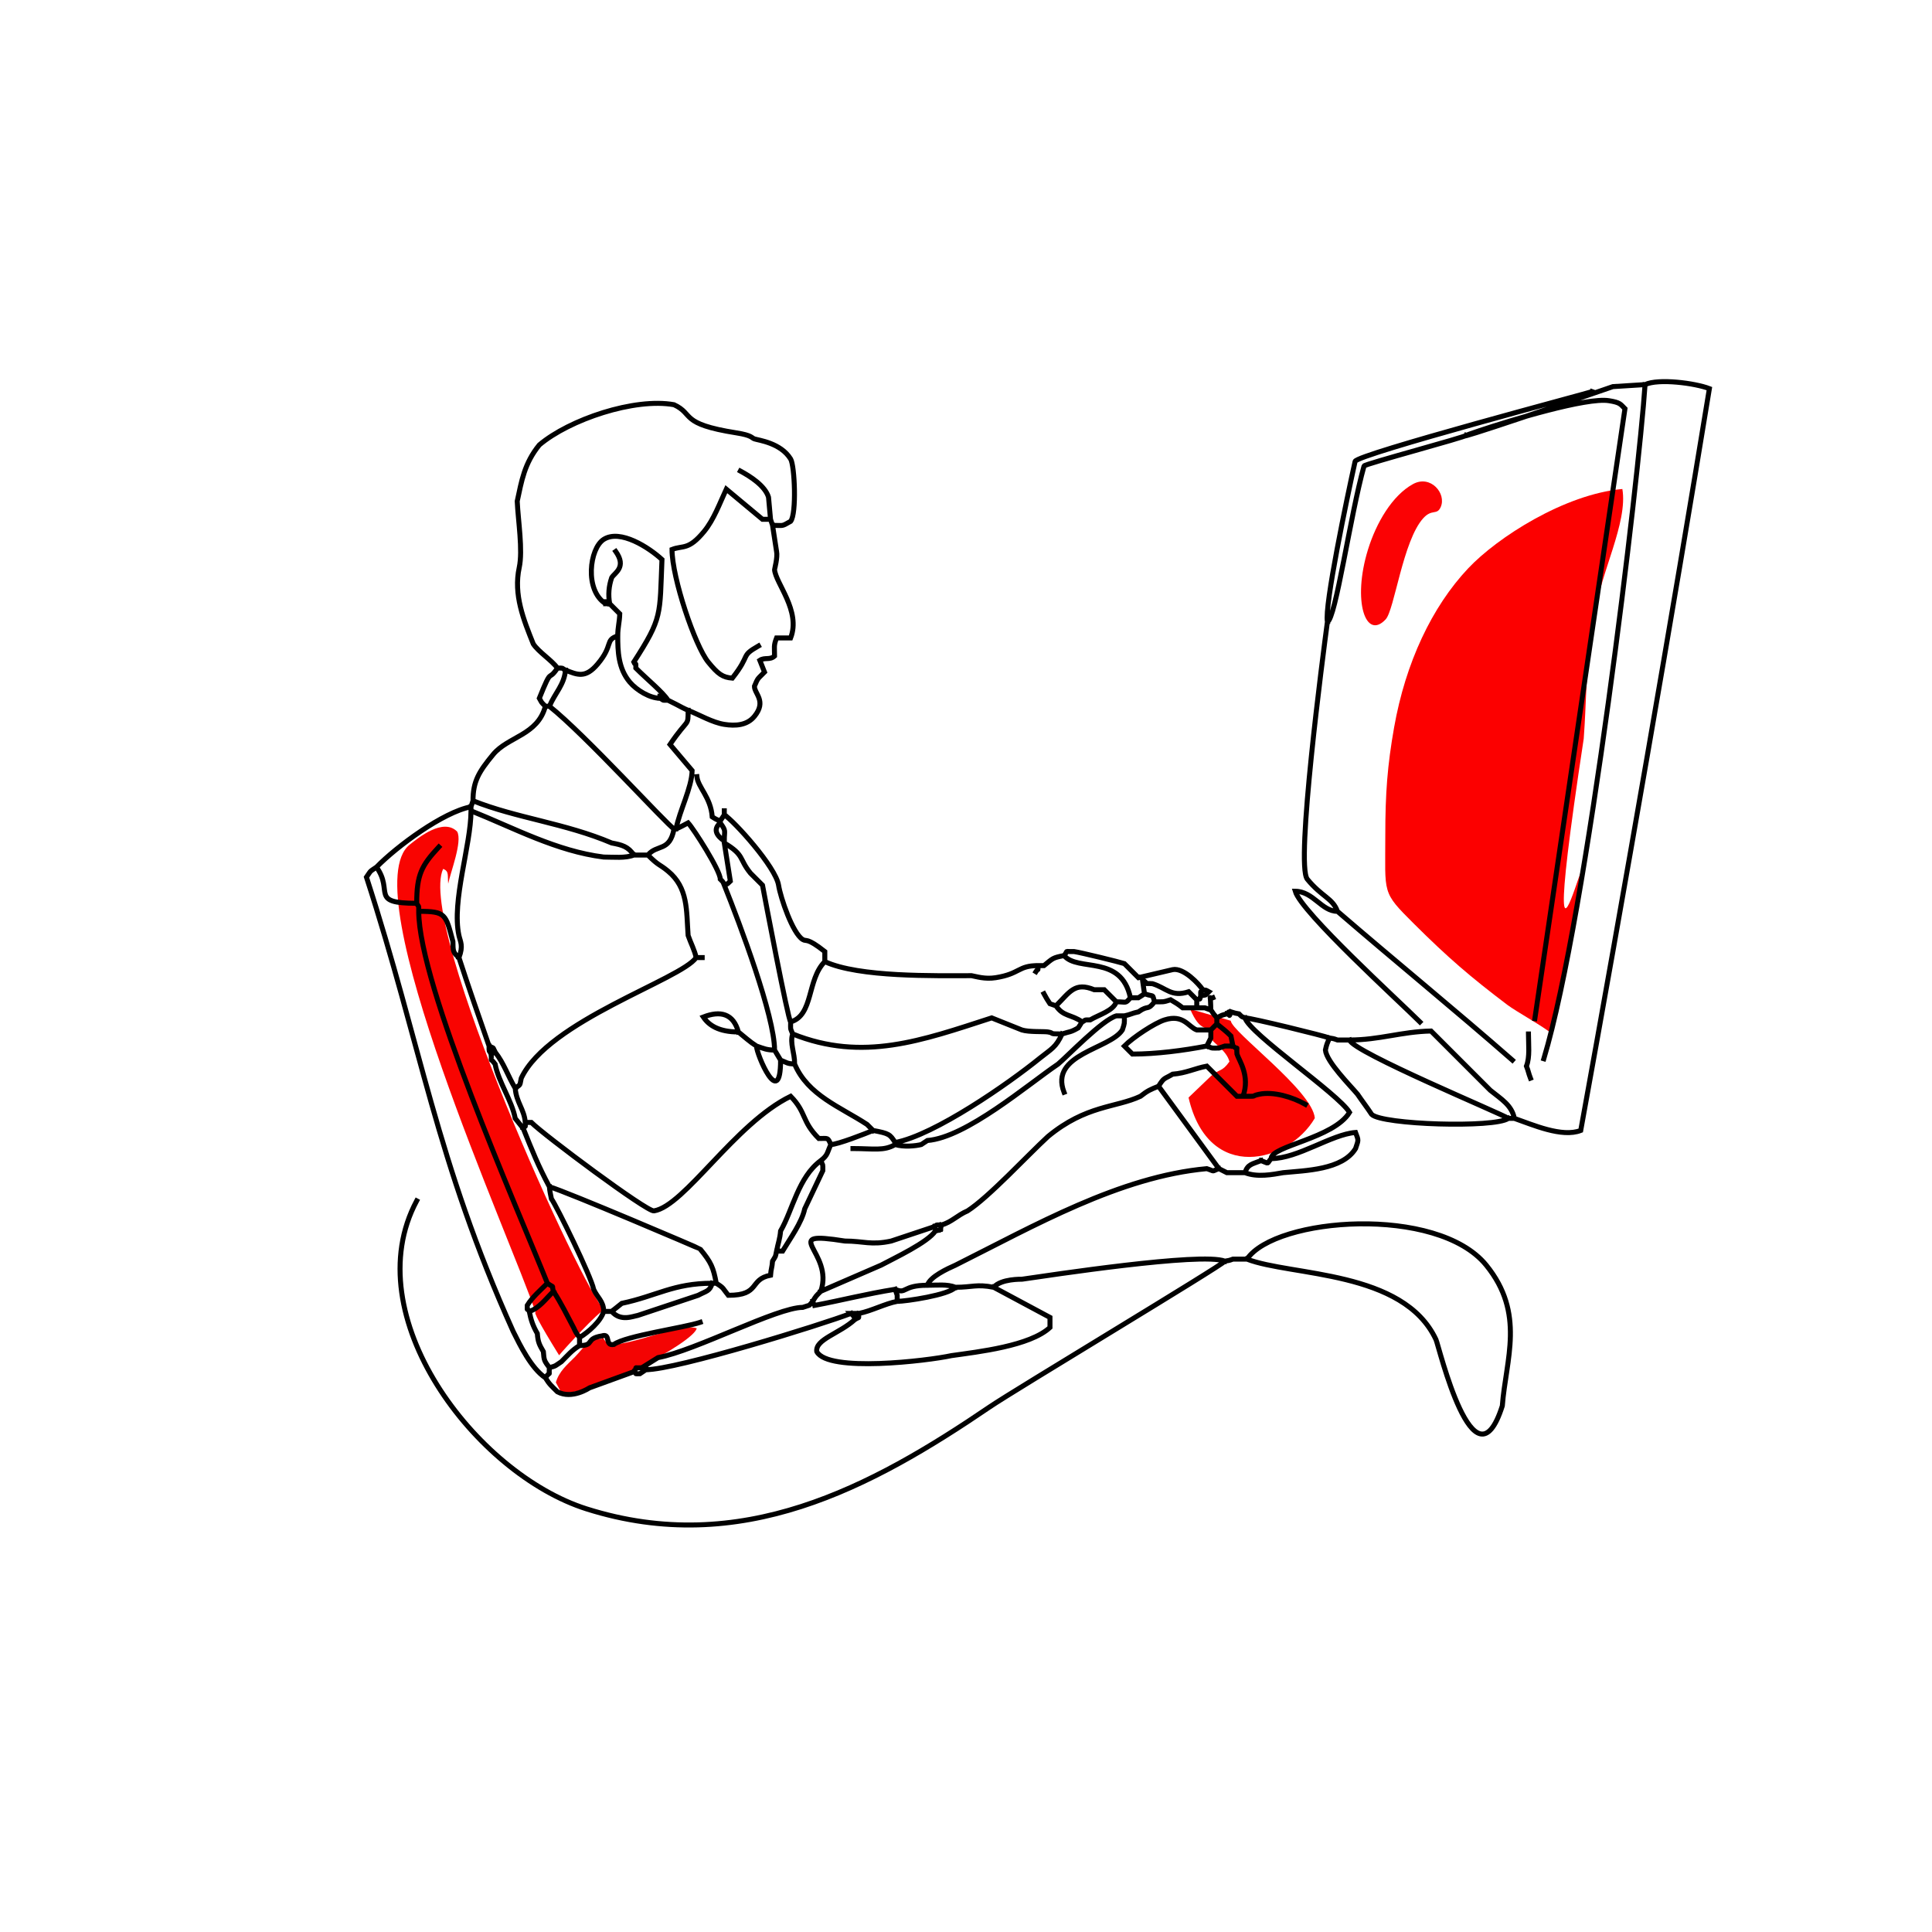 <?xml version="1.0" encoding="UTF-8"?> <!-- Creator: CorelDRAW 2021 (64-Bit) --> <svg xmlns="http://www.w3.org/2000/svg" xmlns:xlink="http://www.w3.org/1999/xlink" xmlns:xodm="http://www.corel.com/coreldraw/odm/2003" xml:space="preserve" width="131mm" height="131mm" style="shape-rendering:geometricPrecision; text-rendering:geometricPrecision; image-rendering:optimizeQuality; fill-rule:evenodd; clip-rule:evenodd" viewBox="0 0 13100 13100"> <defs> <style type="text/css"> <![CDATA[ .str0 {stroke:black;stroke-width:33.87;stroke-linecap:square;stroke-miterlimit:22.926} .fil4 {fill:none} .fil3 {fill:#F40403} .fil0 {fill:#F90401} .fil2 {fill:#FB0204} .fil1 {fill:#FC0000} ]]> </style> </defs> <g id="Layer_x0020_1">  <g id="_2432812017152"> <path class="fil0" d="M8211.24 7295.96l-152.27 146.06c134.83,584.24 678.78,442.84 856.18,139.65 -14.56,-185.66 -562.64,-583.86 -570.07,-660.6l-275.39 -79.2c71.68,166.46 109.95,98.54 139.36,170.13 26.61,64.79 -11.88,20.44 62.29,90.89 27.27,25.9 55.2,57.06 64.91,95.4 -51.67,72.9 -68.16,47.45 -125.01,97.67z"></path> <path class="fil0" d="M3631.55 8898.8c-12.66,-4.69 18.02,62.78 159.47,290.7 40.18,-48.63 266.3,-295.16 306.92,-308.34 -138.55,-112.01 -1274.04,-2601.27 -1093.37,-2989.51 41.87,14.96 29.09,45.16 34.52,99.94 15.45,-77.14 97.45,-284.57 60.9,-352.76 -94.67,-96.49 -264.39,42.35 -322.4,88.76 -389,311.23 689.61,2674.85 853.96,3171.21z"></path> </g> <path class="fil1" d="M10515.62 7005.39c556.85,-2721.84 -199.4,786.36 222.83,-1996.5 19.33,-259.51 8.46,-345.84 47.72,-664.91 8.45,-68.69 28.17,-130.1 36.29,-207.08 25.35,-240.41 217.27,-595.1 177.99,-821.29 -392.31,35.92 -847.5,328.12 -1045.59,538.26 -245.67,260.63 -424.41,639.33 -502.08,1078.52 -45.28,256.07 -59.87,447.58 -59.66,731.93 0.28,400.45 -26.36,379.68 192.85,597.97 232.74,231.76 383.87,361.36 634.86,551.4 59.02,44.68 259.79,155.73 294.79,191.7z"></path> <path class="fil2" d="M9581.23 3282.09c-141.83,77.63 -250.06,264.36 -305.58,444.37 -108.1,350.41 -14.85,618.14 120.06,472.95 59.67,-64.21 116.38,-533.48 255.01,-685.91 58.97,-64.84 91.82,-17.78 117.61,-74.44 41.94,-92.09 -68.1,-222.12 -187.1,-156.97z"></path> <path class="fil3" d="M4081.82 9038.99l-0.29 38.28c-97.04,2.16 -128.3,68.24 -182.86,123.11 -54.39,54.7 -107.21,97.28 -129.69,173.26l38.27 71.49c238.09,7.18 891.99,-340.31 917.31,-438.41 -112.53,-39.86 -443.97,122.09 -601.46,109.58 -23.68,-32.05 -31.71,-28.64 -41.28,-77.31z"></path> <g id="_2432812064048"> <path class="fil4 str0" d="M10363.74 7010.82c0,71.39 10.5,155.94 -13.63,218.1 14.22,36.64 13.04,45.17 27.27,81.8m-1376.8 -3094.37c-21.21,-106.43 132.89,-840.4 187.79,-1087.8 10.54,-47.54 1605.51,-469.52 1606.79,-473.22m-327.2 4523.48c292.97,-973.09 645.02,-3947.33 686.41,-4570.99m-7456.49 6734.01c39.31,-53.97 21.77,1.8 27.27,-68.16m654.31 0l0 13.62m-81.78 13.64c30.96,16.87 -8.43,13.63 40.89,13.63 3.92,-2.82 38.06,-25.03 40.89,-27.27 207.93,0 1197.21,-306.67 1390.43,-381.67m-1840.27 218.1c105.6,0 34.32,-46.99 152.05,-65.59 62.58,-20.29 15.25,70.48 80.51,58.14 80.46,-59.06 481.79,-114.28 585.46,-150.15m-818.02 103.07l0 54.53c-51.52,31.53 -77.73,64.1 -122.68,109.06 -42.74,27.94 -32.76,27.86 -81.79,40.89 -34.87,-47.5 -36.24,-48.46 -40.9,-109.06 -27.68,-47.98 -36.42,-64.46 -40.89,-122.68 -29.29,-50.74 -43.52,-91.69 -54.53,-149.94m2494.59 -68.17l0 -40.89c-0.38,-0.82 -12.81,-38.61 -13.63,-40.89m-272.63 204.46c-103.78,95.81 -270.61,134.4 -259.01,218.11 75.31,143.55 752.35,62.23 913.32,27.27 182.82,-26.11 531.26,-64.65 667.95,-190.84l0 -68.17 -381.68 -204.47m-259 0c-57.53,-22.33 -123.7,-13.64 -190.85,-13.64m-2140.16 177.23c60.12,69.99 141.48,33.49 177.21,27.26l408.95 -136.32c57.9,-30.97 78.06,-26.08 95.42,-81.79m-1076.9 54.53c-50.03,50.03 -99.47,117.88 -163.58,136.32 -16.87,-30.97 -13.63,8.42 -13.63,-40.9 34.33,-56.11 86.64,-100.27 136.32,-149.95m1145.05 0c55.33,34.6 41.47,32.07 81.79,81.79 220.54,0 138.07,-107.68 286.27,-136.32 3.52,-45.88 10.1,-49.53 13.63,-95.41 24.18,-41 17.77,-23.16 27.26,-68.17m299.9 272.64l408.94 -177.21c90.42,-48.37 316.85,-154.48 368.06,-231.74m-13.64 -27.26c16.84,16.83 13.64,7.19 13.64,27.26 58.29,-17.19 23.71,17.4 40.89,-40.89m-872.42 517.99c1.2,13.38 12.75,22.82 13.63,27.27 187.97,-35.51 347.31,-77.38 545.27,-109.05 78.41,35.67 46.57,-27.28 218.1,-27.28 18.04,-57.88 136.25,-112.13 190.85,-136.3 532.37,-266.19 1113.05,-600.6 1703.95,-654.32 61.13,19.82 26.39,20.3 81.78,0m286.27 -54.52c60.46,22.15 34.85,25.15 68.16,-13.64m-177.21 95.42c18.05,-57.95 49.22,-57.79 109.05,-81.78m-2985.32 0c-152.25,111.44 -190.2,334.27 -272.64,477.1 -3.96,51.66 -17.9,86.77 -27.26,136.31l40.89 0c49.64,-82.87 130.56,-194.23 149.95,-286.26l122.69 -259c0,-54.78 2.36,-26.96 -13.63,-68.15 48.53,-37.62 41.65,-52.06 68.15,-109.06m-2085.63 -109.05c17.59,-28.26 13.63,4.82 13.63,-40.9m6845.51 -703.51l610.98 -4135.72c-31.04,-31.02 -30.72,-42.13 -109.05,-54.51 -302.98,-47.87 -2051.49,623.77 27.26,-95.42l218.1 -13.63c90.38,-42.96 340.54,-9.88 436.22,27.26 -248,1518 -583.89,3442.86 -872.42,5030.06 -127.75,49.59 -325.63,-38.81 -449.85,-81.79m-1417.69 -95.42c-83.28,-48.07 -216.32,-89.24 -313.52,-68.16 -64.59,14 3.74,13.63 -109.05,13.63m-2508.22 231.74l-40.9 -40.89c-181.27,-118.56 -401.53,-198.06 -490.74,-408.96m-1894.79 163.58c-48.57,-81.09 -76.41,-169.46 -136.32,-245.36m1935.69 54.53c-13.83,-23.45 -27.06,-44.72 -40.89,-68.16m-1922.06 27.26c-15.11,-31.43 -13.63,-5.89 -13.63,-54.53m1690.32 -95.43c-34.08,-125.39 -122.34,-146.04 -237.63,-101.28 37.62,56.76 105.88,101.28 237.63,101.28 40.27,32.69 78.83,67.64 122.69,95.43m5098.21 490.74c-93.18,66.4 -857.64,42.75 -926.94,-27.26 -30.63,-46.83 -64.16,-90.05 -95.43,-136.32 -45.19,-54.78 -211.15,-220.09 -218.1,-299.89 8.58,-40.72 12.33,-44.55 27.26,-81.8m-804.26 -54.52l40.89 -40.89m-2876.27 68.15c-18.1,-46.65 -13.63,-25.75 -13.63,-81.79m2494.59 436.21l408.94 558.9c5.65,3.21 48.89,24.05 54.53,27.26l122.69 0c83.79,32.54 184.77,12.95 259,0 149.17,-14.92 401.7,-18.16 490.73,-163.58 19.08,-58.82 22.48,-51.13 0,-109.06 -163.99,12.66 -390.92,177.22 -572.52,177.22 0,-86.67 423.03,-136 531.63,-313.52 -77.87,-127.26 -677.91,-533.11 -708.84,-640.69m-81.79 190.84c-5.19,-26.87 -8.45,-41.29 -13.64,-68.16 -37.23,-36.42 -57.84,-51.31 -95.42,-81.78l0 -40.9m-1036 504.37c-100.92,-259.98 311.46,-291.59 395.32,-422.58 16.38,-50.53 13.63,-39 13.63,-95.42m695.21 -13.64c25.27,6.19 12.02,26.74 27.26,-13.62m804.27 190.84c24.15,82.14 1036.65,502.07 1076.89,531.63l40.9 0c-18.82,-89.79 -86.2,-128.59 -163.58,-190.84l-401.75 -401.63c-201.79,4.41 -349.89,60.84 -552.46,60.84l-81.79 0c-33.51,-12.05 -23.37,-7.61 -54.53,-13.64 -27.07,-12.58 -531.41,-136.31 -572.52,-136.31 -23.63,-10.76 -13.72,-0.08 -40.9,-27.27 -29.28,-6.13 -23.44,-3.32 -54.53,-13.62 -20.07,0 -10.42,-3.22 -27.26,13.62 -41,11.15 -27.51,5.95 -68.16,27.27 -20.16,-23.89 -25.14,-29.81 -40.89,-54.52m13.63 -81.81c-25.91,11.09 -16.85,-21.77 -15.65,25.97 0.47,18.67 2.02,36.28 2.02,55.84 -1.18,-0.54 -39.72,-13.1 -40.9,-13.64l-54.52 0m-2331.01 954.21c139.66,0 209.68,17.93 286.27,-27.26 55.69,18.06 140.28,9.84 177.21,0 1.6,-0.87 38.57,-25.78 40.89,-27.26 263.56,-20.26 680.5,-379.1 886.06,-518.01 58.01,-47.85 300.64,-300.98 395.31,-327.15l54.53 0c44.79,-9.44 50.63,-17.83 95.42,-27.26 70.39,-50.15 59.28,-3.95 109.05,-68.16m-259 0l-81.79 -81.79 -68.15 0c-131.88,-54.08 -164.92,14.98 -259,109.05m177.2 109.05c29.4,-12.67 3.71,-13.63 54.53,-13.63 58.1,-34.8 157.67,-61.44 177.21,-122.68 71.33,0 59,15.15 95.42,-27.28m449.85 13.65l0 54.52 -95.42 0c-35.21,-27.78 -45.59,-32.84 -81.8,-54.52 -53.89,17.47 -49.68,13.63 -109.05,13.63 -18.4,-57.68 3.96,-29.58 -68.15,-54.53m-736.11 -149.94c17.59,-28.27 13.63,4.81 13.63,-40.9m163.58 463.47c-41.84,91.94 -72.61,101.36 -149.95,163.58 -213.16,173.2 -714.14,522.01 -981.47,572.53 -36.21,-56.55 -41.75,-61.36 -149.95,-81.79 -54.01,22.14 -240.16,95.42 -286.27,95.42 -22.62,-49.69 -15.82,-40.9 -81.78,-40.9 -118.31,-118.3 -82.09,-175.08 -190.85,-286.26 -377.35,183.7 -720.73,745.34 -926.95,777.01 -47.84,7.34 -746.61,-514.88 -831.53,-599.8l-40.89 0c-6.83,-88.88 -60.78,-135.69 -68.16,-231.74 38.06,-29.5 29.1,-12.19 40.9,-68.15 182.24,-389.3 1085.67,-670.15 1185.95,-817.9m3421.53 259c-13.12,34.76 7.5,14.13 -27.26,27.27l-54.53 -54.53c-118.25,38.33 -149.33,-24.73 -245.37,-54.53 -71.12,-5.58 -13.44,11.71 -68.15,-27.26l13.63 95.42c-1.34,0.72 -39.56,26.54 -40.9,27.25l-54.53 0c-62.4,-296.14 -355.65,-173.28 -449.84,-286.25m-4021.32 -981.47c0,233.64 -132.52,611.32 -81.79,845.15 9.35,43.14 31.05,69.95 0,149.95m981.47 2399.17c-19.36,67.32 -104.25,140.91 -163.58,177.2 -26.23,-36 -22.72,-29.93 -40.89,-68.15 -45.44,-84.93 -82.78,-163.5 -136.32,-245.37 -15.57,-52.8 13.75,-14.89 -40.89,-54.53 -213.31,-531.79 -872.42,-2022.57 -872.42,-2521.84m886.05 1867.52c2.48,32.37 7.9,51.49 13.63,81.79 35.15,47.86 270.26,528.57 286.26,613.43 23.91,55.28 68.16,80.71 68.16,149.95l54.53 0c25.63,-20.68 42.53,-33.85 68.16,-54.53 235.68,-49.69 350.75,-136.32 613.42,-136.32l27.26 0c-20.12,-106.5 -33.51,-140.19 -109.05,-231.73 -3.9,-4.73 -907.66,-389.59 -1022.37,-422.59 -76.83,-143.57 -116.09,-242.89 -177.21,-395.31 -20.68,-25.63 -33.85,-42.53 -54.53,-68.16 -23.13,-122.42 -113.18,-245.63 -136.32,-368.06 -40.52,-55.63 -20.26,2.83 -27.26,-68.15 16.84,-16.84 7.19,-13.63 27.26,-13.63 -20.46,-39.42 -1.47,-20.43 -40.89,-40.9 -72.43,-209.28 -135.54,-387.14 -204.47,-599.79 -42.03,-35.02 -39.54,-46.9 -40.9,-109.05 -49.69,-185.91 -47.32,-204.47 -231.73,-204.47 0,-48.65 1.48,-23.1 -13.64,-54.53m4253.07 613.42c13.51,25.76 24.35,43.41 40.89,68.16 0.82,0.38 38.61,12.81 40.9,13.63 49.19,74.22 104.89,57.53 177.2,109.05 -0.72,1.34 -26.53,39.56 -27.26,40.9 -53.6,30.94 -53.65,22.93 -109.05,40.89 -100.64,0 -44.9,-4.82 -95.42,-13.64 -26.27,-4.57 -129.12,1.69 -177.21,-13.62l-204.48 -81.79c-473.12,153.3 -873.45,299.98 -1349.53,109.05 -20.01,62.85 13.63,127.52 13.63,204.47 -54.75,-4.2 -47.31,-7.96 -95.42,-27.25 0,344.28 -163.57,-39.4 -163.57,-95.43 49.54,17.16 70.38,27.27 122.68,27.27 0,-229.18 -234.96,-853.86 -340.79,-1117.8m3271.59 1090.53c3.21,-5.64 24.04,-48.87 27.26,-54.53l0 -54.52 -95.42 0c-55.95,-19.42 -89.45,-109.11 -218.11,-68.16 -68.36,21.76 -212.84,117.43 -272.63,177.21l54.53 54.53c160.08,0 346.11,-23.95 504.37,-54.53 46.64,18.11 25.75,13.62 81.78,13.62 0.83,-0.36 38.62,-12.8 40.9,-13.62l54.53 0c40.67,33.69 21.78,-15.19 27.26,54.53 13.07,42.11 91.07,146.77 40.9,286.26l-40.9 0 -204.47 -204.48c-81.8,15.46 -140.35,47.51 -231.74,54.54 -59.56,35.66 -56.53,19.6 -95.42,81.78 -54.55,21.88 -74.08,29.8 -122.69,68.16 -167.38,78.38 -367.73,58.68 -627.05,272.63 -141.96,130.6 -400.65,411.11 -545.27,504.38 -69.57,29.42 -109.07,77.3 -177.21,95.42 -48.63,0 -23.09,-1.49 -54.53,13.63l-286.26 95.42c-136.66,29.64 -188.01,0 -313.52,0 -463.35,-73.31 -70.4,71.48 -163.58,340.79 -34.55,34.55 -31.66,30.25 -54.53,68.15 -35.73,38.82 -5.16,18.61 -68.16,40.9 -174.27,0 -724.37,292.23 -981.47,340.79l-109.06 68.16c-70.97,5.57 -19.74,-13.24 -54.52,27.26l-299.9 109.05c-2.95,1.33 -118.62,80.09 -218.1,27.27 -40.02,-40.01 -53.7,-49.49 -81.8,-95.42 -95.56,-63.34 -172.28,-221.55 -218.1,-313.53 -523.6,-1163.48 -623.65,-1935.72 -995.11,-3080.74 34.24,-49.57 18.59,-33.92 68.16,-68.16m2208.32 613.42l-40.89 0c-10.56,-50.08 -36.76,-98.59 -54.53,-149.95 -12.14,-169.92 0.94,-322.96 -136.31,-436.2 -60.97,-50.3 -60.23,-32.97 -136.32,-109.06m-1199.58 -327.16l0 27.27c292.51,117.24 581.16,273.72 899.68,313.52 67.72,0 145.68,9.2 204.48,-13.63m1295 722.48c-122.27,122.26 -75.44,362.99 -231.74,408.94 -18.58,-15.95 -176.58,-851.51 -190.84,-926.95l-81.79 -81.78c-80.3,-98.84 -37.67,-120.91 -177.21,-204.48l40.89 259c-28.32,28.32 -24.67,18.02 -40.89,27.26 -10.75,-23.62 -0.09,-13.71 -27.26,-40.9 0,-59.51 -180.31,-340.73 -218.11,-381.67 -26.65,14.25 -54.05,29.15 -81.79,40.88m-1608.53 122.68c-117.04,125.72 -149.95,187.43 -149.95,381.7 -322.06,0 -154.22,-79.17 -272.63,-245.37 138.53,-141.57 452.02,-373.29 640.69,-408.95 2.42,-6.43 11.2,-34.46 13.63,-40.89m1363.16 190.83c-44.92,-24.47 -605.56,-642.42 -845.16,-831.52m940.58 27.26c0,115.66 1.48,47.99 -122.68,231.73l149.94 177.23c-2.53,116.69 -86.01,273.35 -109.05,395.3l-13.63 0c-29.73,157.35 -114.88,102.41 -177.21,177.22l-95.42 0c-38.62,-58.29 -80.95,-68.75 -149.95,-81.79 -314.39,-133.98 -649.04,-169.35 -940.58,-286.26 0,-131.19 39.52,-196.21 136.31,-313.53 101,-122.4 302.03,-130.03 354.42,-327.16m777.01 -68.16l0 13.63m-640.69 -190.83c-7.55,98.38 -71.35,156.23 -109.05,245.36l-27.27 0c-31.81,-31.81 -22.06,-21.45 -40.89,-54.53 90.06,-224.56 55.88,-103.67 122.69,-204.47m327.15 -449.84l0 13.63m27.27 0c-11.38,-59.92 -6.18,-119.92 13.63,-177.21 19.56,-32.72 103.39,-70.35 27.26,-177.21m354.43 1008.74c3.61,1.56 50.9,25.7 54.52,27.26 26.65,14.25 54.05,29.15 81.79,40.89 78.47,31.47 165.06,82.73 245.37,95.43 75.07,11.86 154.18,7.33 204.47,-54.53 84.81,-104.36 -1.71,-153.38 0,-204.47 25.09,-59.34 19.34,-45.53 68.16,-95.42l-31.7 -79.89c33.23,-22.21 67.93,0.3 99.86,-29.17 0,-60.42 -7.21,-69 13.63,-122.68l95.42 0c71.32,-183.71 -103.28,-372.33 -109.05,-463.48 -0.14,-2.17 21.99,-84.11 13.63,-122.68l-27.26 -177.22m-1049.63 749.75c0,101.56 2.79,220.16 81.78,313.52 47.08,55.64 137.05,109.05 204.48,109.05 31.43,15.12 5.89,13.64 54.53,13.64 -35.25,-55.15 -142.01,-142.01 -218.11,-218.11 0,-54.33 2.29,-3.93 -13.63,-40.89 195.1,-303.51 175.01,-315.35 190.84,-695.23 -87.25,-80.52 -283.02,-208.19 -395.32,-136.3 -95.73,61.27 -131.43,345.48 13.63,436.21l27.27 0 68.16 68.16c-1.2,55.24 -13.63,90.78 -13.63,149.95 -88.97,28.38 -27.6,62.33 -136.32,190.84 -82.58,97.6 -135.57,74 -218.11,40.9 -31.43,-15.12 -5.89,-13.64 -54.52,-13.64 -38.79,-53.85 -127.25,-108.53 -163.58,-163.59 -65.27,-162.7 -135.37,-333.84 -95.42,-517.99 25.34,-116.87 -7.65,-318.23 -13.63,-449.84 29.62,-136.63 47.84,-256.01 149.94,-381.69 204.28,-172.85 646.37,-321.16 913.32,-272.63 139.41,64.98 33.64,129.36 422.58,190.85 108.26,17.11 101.93,33.93 122.68,40.89 29.25,9.79 178.47,27.06 245.37,136.3 27.5,44.91 41.37,371.49 0,422.6 -64.12,37 -45.88,27.25 -122.68,27.25 -2.43,-6.43 -11.21,-34.46 -13.63,-40.89m-81.79 858.79c-126.74,72.16 -47.48,53.73 -177.22,218.1 -65.34,-5.12 -96.62,-26.62 -163.57,-109.04 -89.6,-110.29 -245.37,-571.8 -245.37,-763.38 74.94,-29.09 111.18,7.58 218.1,-122.68 65.54,-79.84 105.79,-191.3 149.95,-286.26l245.37 204.47 54.53 0 -13.63 -149.95c-23.2,-77.83 -125.63,-142.31 -190.85,-177.2m-136.31 2371.9c5.46,-8.79 21.8,-32.12 27.26,-40.9m3244.32 1185.95c-17.59,28.26 -13.63,-4.82 -13.63,40.89 46.75,-9.03 25.74,0.89 54.53,-27.26 -32.55,-17.73 -4.84,-6.08 -40.9,-13.63 -25.21,-38.52 -130.03,-151.62 -204.47,-136.32l-231.74 54.53 -95.42 -95.43c-36.76,-11.92 -293.6,-74.85 -340.79,-81.78 -74.87,1.63 -35.66,-10.58 -68.16,27.26 -77.94,15.02 -74.71,18.15 -136.31,68.16l-40.9 0c-136.09,0 -120.27,55.55 -286.26,81.79 -73.66,11.64 -131.69,-8.07 -163.58,-13.63 -247.33,0 -764.73,11.68 -995.11,-95.42l0 -68.16c-124.86,-98.56 -122.87,-65.09 -149.95,-81.79 -68.3,-42.14 -150.04,-282.39 -163.58,-368.06 -19.6,-124.12 -301.99,-435.79 -368.05,-477.1l0 -27.26m-27.26 81.79c41.61,58.4 27.26,46.88 27.26,122.68 -51.14,-34.71 -78.9,-78.35 -27.26,-122.68l0 -13.63c-28.38,-10.21 -29.35,-11.16 -54.53,-27.27 -10.31,-134.28 -96.66,-200.03 -103.8,-272.47m1098.91 3639.48c-6.6,42.22 9.48,18.28 -27.26,40.88 -10.23,-27.09 -0.74,-14.35 -27.27,-40.88l54.53 0c82.81,-16 177.41,-66.38 259,-81.8 56.95,0 350.01,-42.67 395.32,-95.42 114.23,0 142,-22.57 259,0 50.6,-58.92 190.14,-54.37 190.84,-54.52 184.54,-26.37 1217.06,-184.72 1376.79,-122.68m149.95 -13.63c298.55,115.84 1060.41,73.35 1281.37,545.26 19.51,41.67 258.11,1052.18 449.84,449.84 24.36,-317.26 157.83,-625.74 -109.05,-954.21 -331.35,-407.89 -1429.1,-325.4 -1622.16,-40.89l-95.42 0c-33.51,12.04 -23.37,7.6 -54.53,13.63 -20.02,30.21 -1426.11,873.67 -1592.9,987.22 -807.92,550.05 -1691.29,1022.63 -2734.64,692.74 -754,-238.36 -1568.67,-1310.77 -1152.37,-2088.92m6243.28 -1962.94c394.27,339.88 793.57,665.4 1185.95,1008.74m-311.56 -4236.79c-3.47,11.94 -690.27,194.92 -694,208.14 -92.88,328.52 -192.9,1039.21 -248.55,1056.96 -28.92,216.9 -216.93,1646.62 -136.32,1744.83 99.35,121.03 172.27,128.56 204.48,218.12 -108.21,0 -162.46,-134.74 -286.26,-136.32 40.77,141.8 704.52,745.42 845.16,886.05"></path> </g> </g> </svg> 